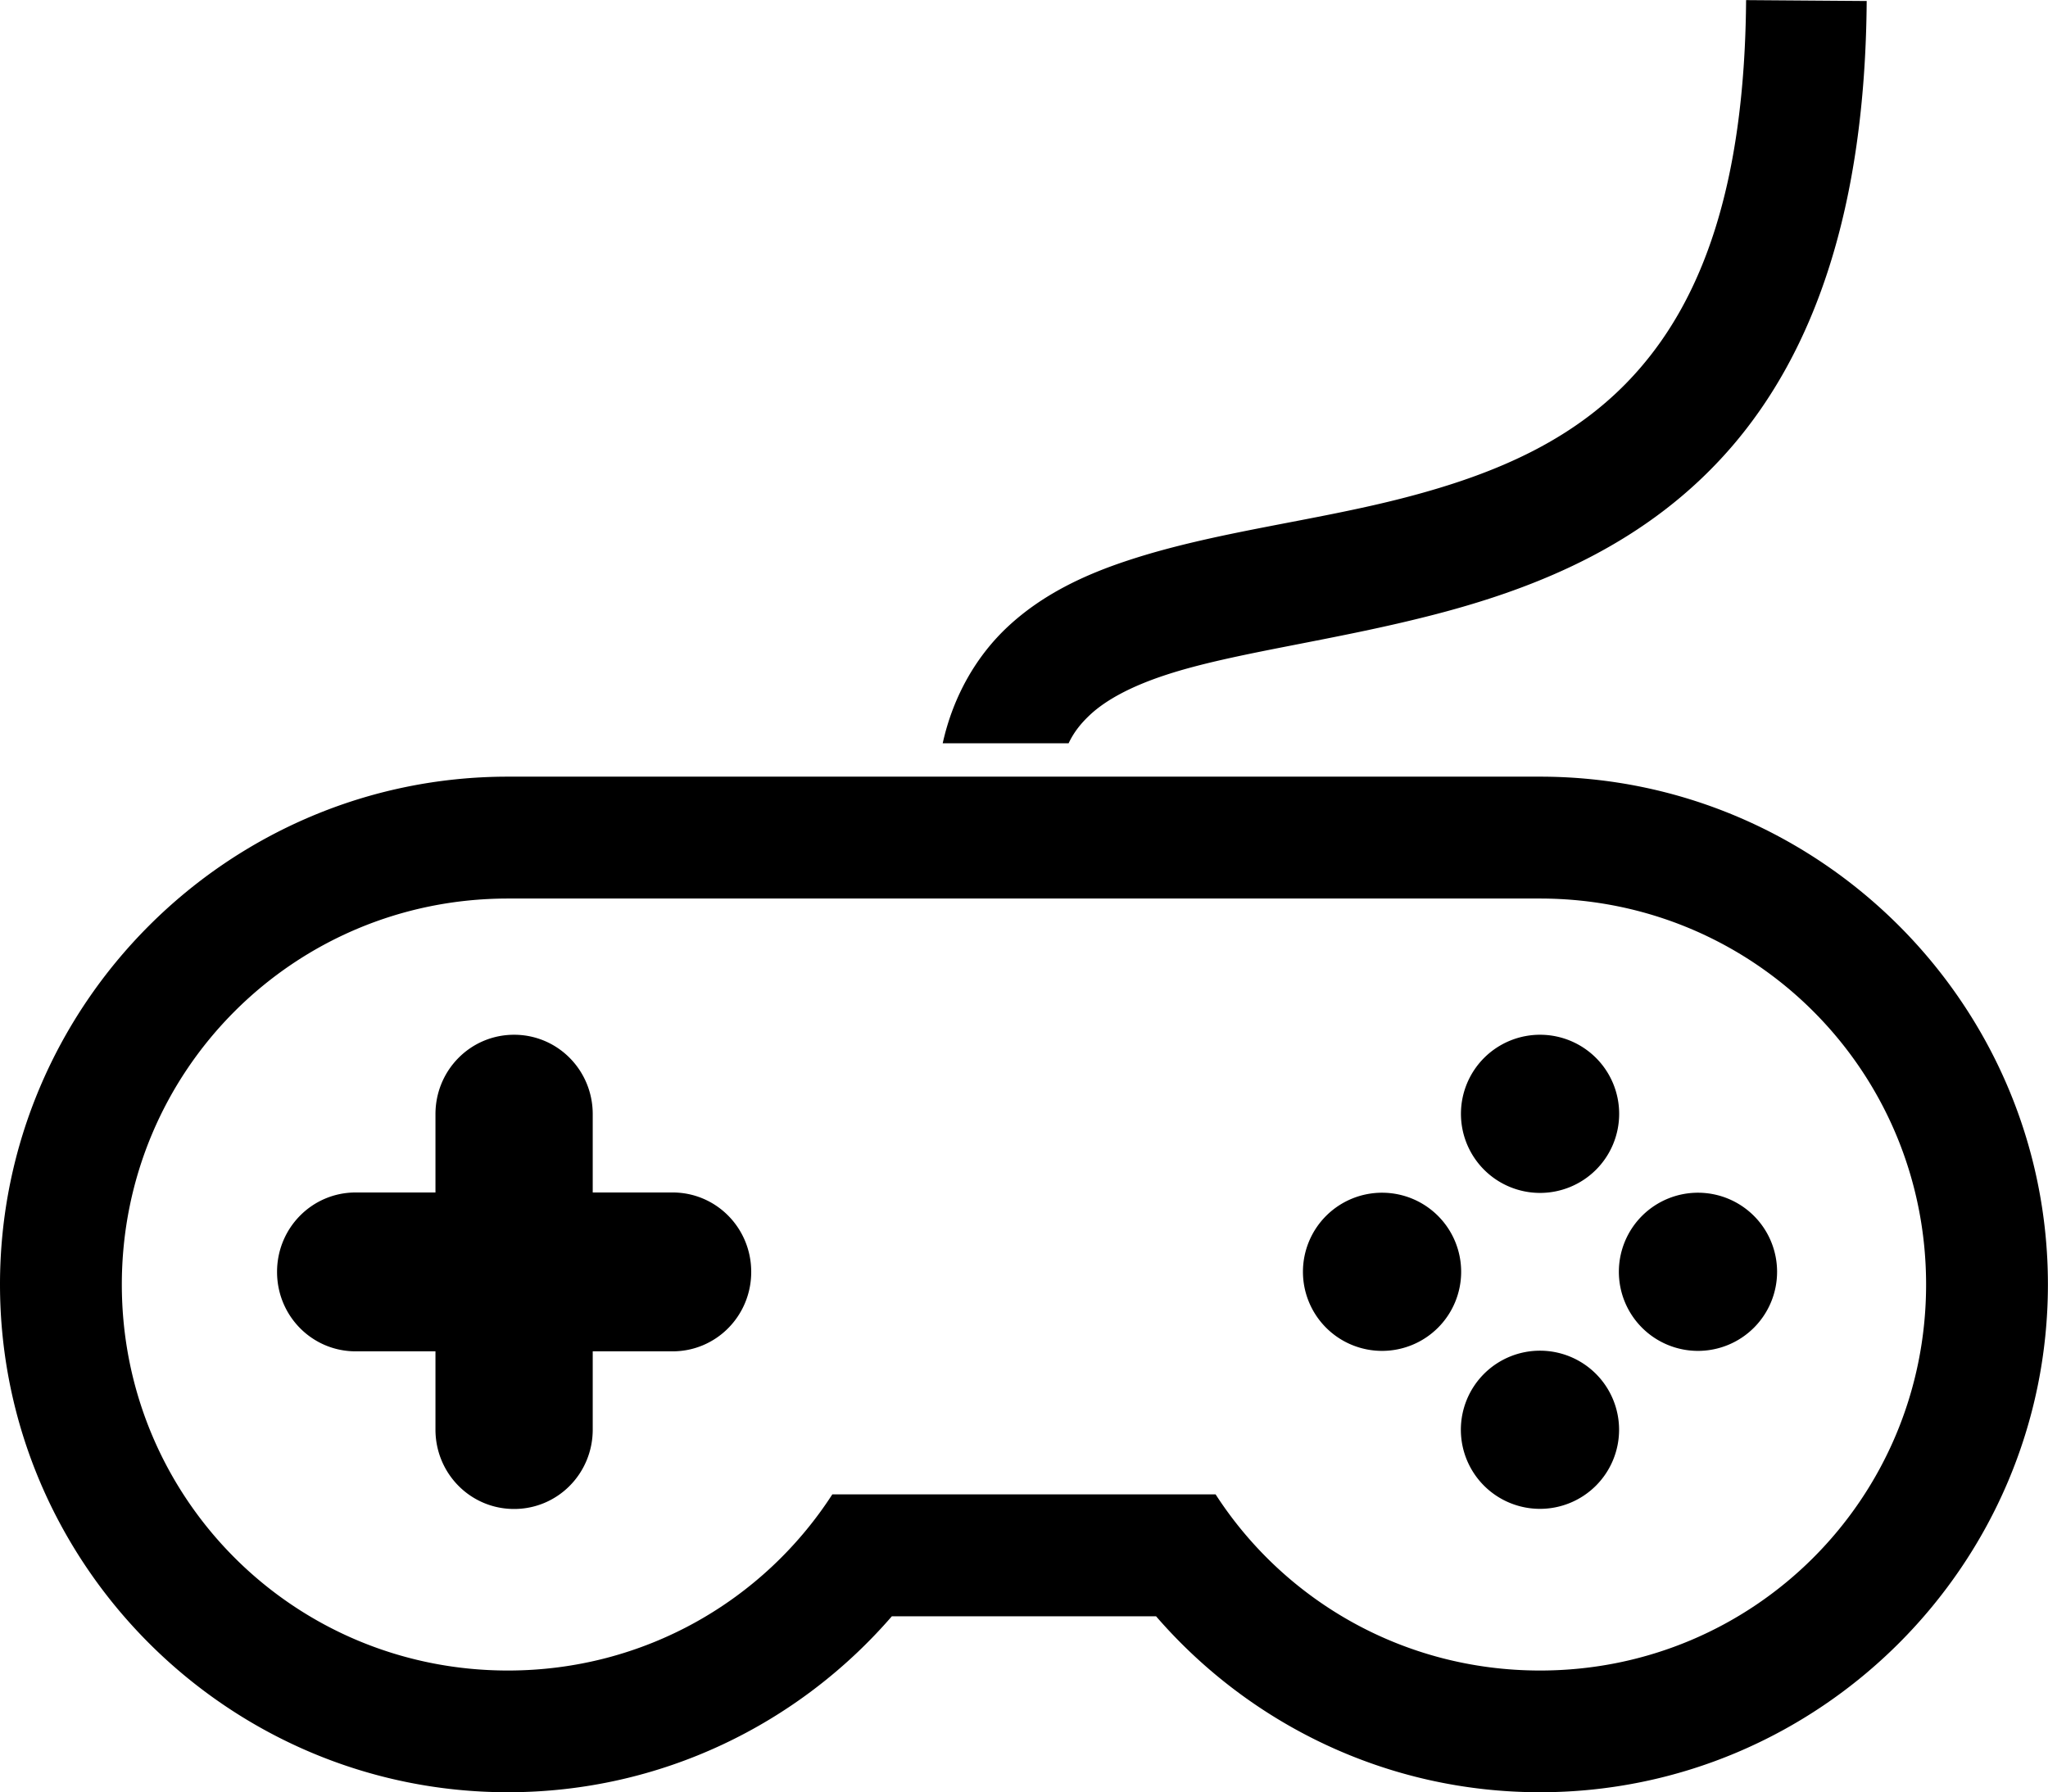 <?xml version="1.0" encoding="UTF-8" standalone="no"?>
<svg
   xmlns:dc="http://purl.org/dc/elements/1.1/"
   xmlns:cc="http://creativecommons.org/ns#"
   xmlns:rdf="http://www.w3.org/1999/02/22-rdf-syntax-ns#"
   xmlns:svg="http://www.w3.org/2000/svg"
   xmlns="http://www.w3.org/2000/svg"
   version="1.1"
   id="svg2"
   viewBox="0 0 25.133 22"
   height="6.209mm"
   width="7.093mm">
  <defs
     id="defs4" />
  <g
     transform="translate(-1304.451,-574.537)"
     id="layer1">
    <path
       id="path3987"
       d="m 1325.879,574.537 c -0.017,2.32 -0.561,3.664 -1.306,4.524 -0.744,0.86 -1.75,1.289 -2.875,1.582 -1.125,0.293 -2.332,0.419 -3.402,0.772 -0.535,0.176 -1.049,0.416 -1.474,0.811 -0.386,0.359 -0.674,0.854 -0.802,1.434 l 1.545,0 c 0.066,-0.139 0.153,-0.246 0.264,-0.35 0.201,-0.187 0.512,-0.352 0.93,-0.489 0.836,-0.275 2.051,-0.417 3.312,-0.745 1.26,-0.328 2.604,-0.87 3.622,-2.045 1.018,-1.175 1.648,-2.929 1.666,-5.482 l -1.48,-0.011 z m -15.195,9.533 c -3.434,0 -6.233,2.8 -6.233,6.233 0,3.434 2.8,6.233 6.233,6.233 1.879,0 3.568,-0.838 4.712,-2.16 l 3.242,0 c 1.144,1.322 2.833,2.16 4.712,2.16 3.434,0 6.233,-2.8 6.233,-6.233 0,-3.434 -2.8,-6.233 -6.233,-6.233 l -12.666,0 z m 0,1.496 12.666,0 c 2.625,0 4.738,2.112 4.738,4.738 0,2.625 -2.112,4.738 -4.738,4.738 -1.674,0 -3.139,-0.859 -3.981,-2.162 l -0.05,0 -1.643,0 -1.317,0 -1.65,0 -0.044,0 c -0.842,1.303 -2.307,2.162 -3.981,2.162 -2.626,0 -4.738,-2.112 -4.738,-4.738 0,-2.625 2.112,-4.738 4.738,-4.738 z m 0.076,1.672 c -0.535,0 -0.965,0.435 -0.965,0.975 l 0,0.961 -0.979,0 c -0.535,0 -0.965,0.435 -0.965,0.975 0,0.54 0.43,0.975 0.965,0.975 l 0.979,0 0,0.96 c 0,0.54 0.43,0.975 0.965,0.975 0.535,0 0.965,-0.435 0.965,-0.975 l 0,-0.96 0.98,0 c 0.535,0 0.965,-0.435 0.965,-0.975 0,-0.54 -0.43,-0.975 -0.965,-0.975 l -0.98,0 0,-0.961 c 0,-0.54 -0.43,-0.975 -0.965,-0.975 z m 12.605,1.3e-4 a 0.971,0.971 0 0 0 -0.701,0.284 0.971,0.971 0 0 0 0,1.373 0.971,0.971 0 0 0 1.373,0 0.971,0.971 0 0 0 0,-1.373 0.971,0.971 0 0 0 -0.672,-0.284 z m -1.939,1.939 a 0.971,0.971 0 0 0 -0.701,0.284 0.971,0.971 0 0 0 0,1.373 0.971,0.971 0 0 0 1.373,0 0.971,0.971 0 0 0 0,-1.373 0.971,0.971 0 0 0 -0.672,-0.284 z m 3.877,0 a 0.971,0.971 0 0 0 -0.701,0.284 0.971,0.971 0 0 0 0,1.373 0.971,0.971 0 0 0 1.373,0 0.971,0.971 0 0 0 0,-1.373 0.971,0.971 0 0 0 -0.672,-0.284 z m -1.939,1.939 a 0.971,0.971 0 0 0 -0.701,0.284 0.971,0.971 0 0 0 0,1.373 0.971,0.971 0 0 0 1.373,0 0.971,0.971 0 0 0 0,-1.373 0.971,0.971 0 0 0 -0.672,-0.284 z"
       style="opacity:1;fill:#000000;fill-opacity:1;stroke:none;stroke-width:48.517;stroke-linecap:butt;stroke-linejoin:miter;stroke-miterlimit:4;stroke-dasharray:none;stroke-opacity:1" />
  </g>
</svg>
